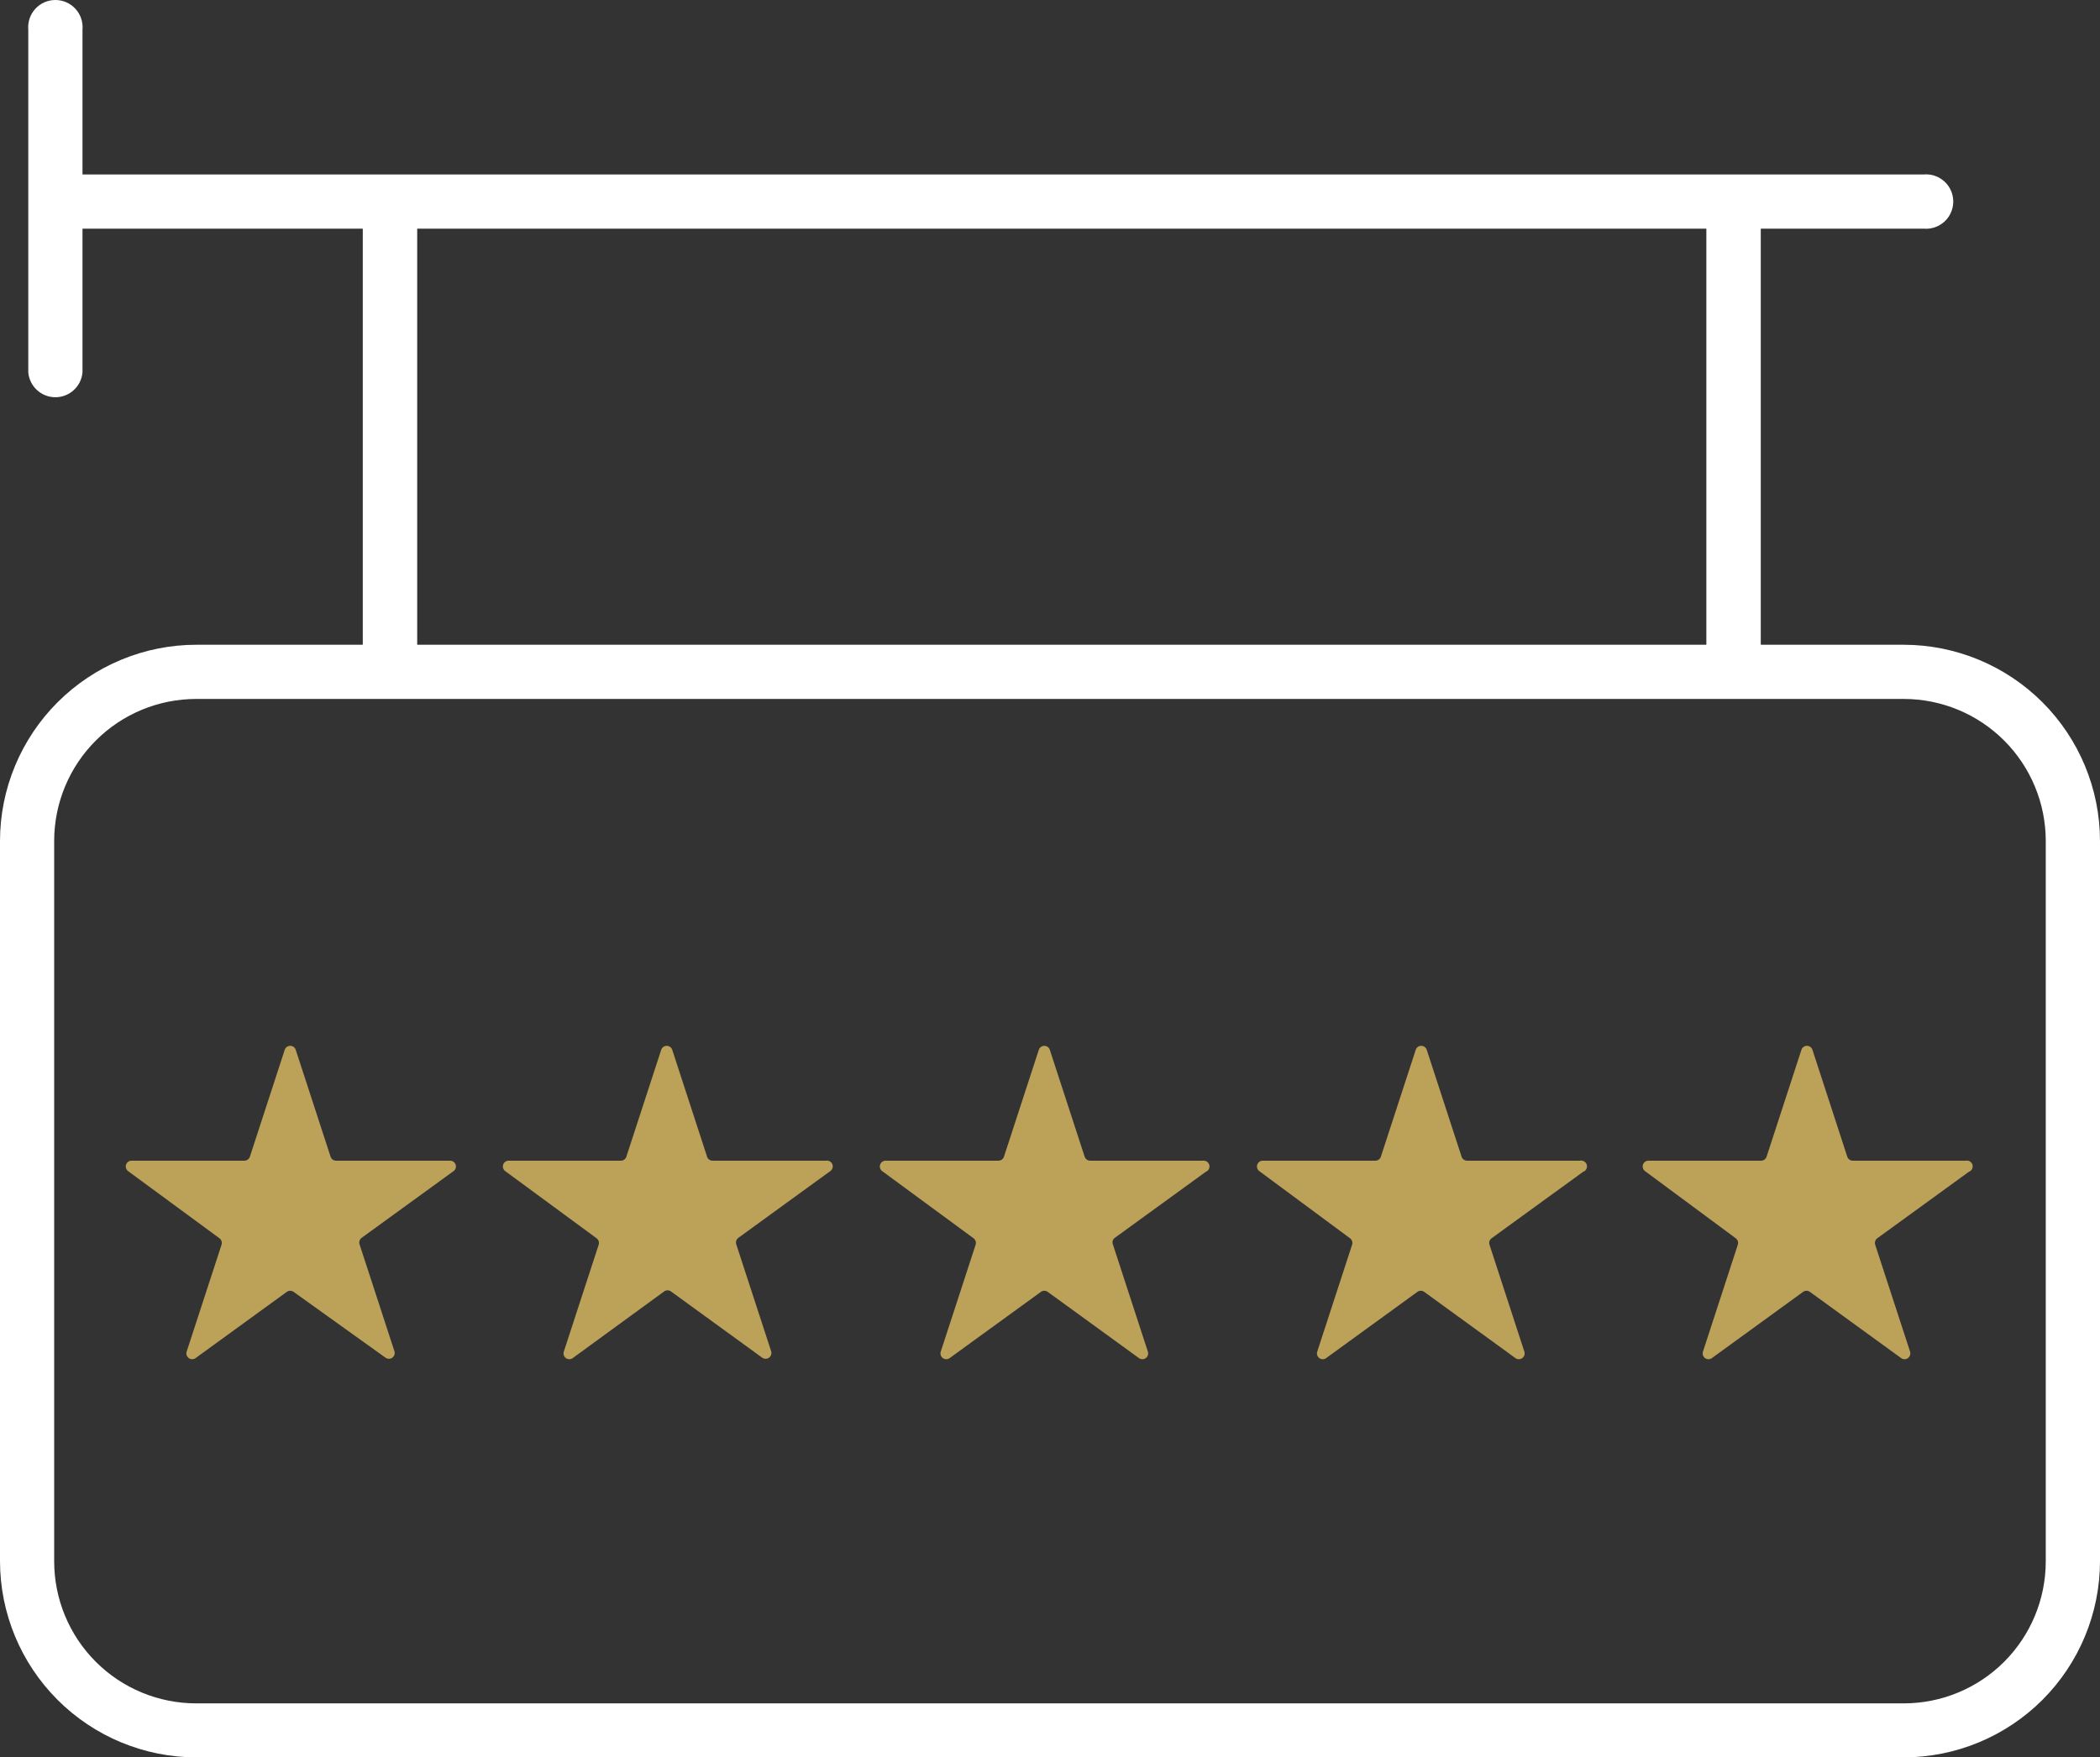 <?xml version="1.0" encoding="UTF-8"?>
<svg width="93.192px" height="78px" viewBox="0 0 93.192 78" version="1.1" xmlns="http://www.w3.org/2000/svg" xmlns:xlink="http://www.w3.org/1999/xlink">
    <rect x="0" y="0" width="93.192" height="78" fill="#333333" stroke="none"/>
    <title>Group 3</title>
    <g id="Page-1" stroke="none" stroke-width="1" fill="none" fill-rule="evenodd">
        <g id="Homepage-Copy" transform="translate(-673, -2487)" fill-rule="nonzero">
            <g id="Group-3" transform="translate(673, 2487)">
                <path d="M84.481,28.616 L78.138,28.616 L78.138,10.149 L85.366,10.149 L85.365,10.149 C85.703,10.179 86.037,10.066 86.288,9.837 C86.538,9.608 86.68,9.285 86.68,8.946 C86.68,8.607 86.538,8.284 86.288,8.055 C86.037,7.826 85.703,7.713 85.365,7.743 L3.661,7.743 L3.661,1.315 C3.691,0.977 3.578,0.642 3.349,0.392 C3.12,0.142 2.797,0 2.458,0 C2.119,0 1.796,0.142 1.567,0.392 C1.338,0.642 1.225,0.977 1.255,1.315 L1.255,16.53 C1.31,17.153 1.833,17.631 2.458,17.631 C3.083,17.631 3.605,17.153 3.661,16.53 L3.661,10.149 L16.099,10.149 L16.099,28.617 L8.71,28.617 C6.401,28.619 4.187,29.538 2.554,31.171 C0.921,32.804 0.002,35.018 0,37.327 L0,69.289 C0.002,71.599 0.921,73.813 2.554,75.446 C4.187,77.079 6.401,77.997 8.71,78 L84.482,78 C86.791,77.997 89.005,77.079 90.639,75.446 C92.271,73.813 93.19,71.599 93.192,69.289 L93.192,37.327 C93.19,35.018 92.271,32.804 90.639,31.171 C89.005,29.538 86.791,28.619 84.482,28.617 L84.481,28.616 Z M18.514,10.149 L75.723,10.149 L75.723,28.616 L18.514,28.616 L18.514,10.149 Z M90.785,69.298 L90.785,69.298 C90.785,70.97 90.121,72.574 88.939,73.757 C87.757,74.939 86.153,75.603 84.481,75.603 L8.709,75.603 C7.037,75.603 5.433,74.939 4.251,73.757 C3.068,72.574 2.404,70.97 2.404,69.298 L2.404,37.327 C2.404,35.655 3.068,34.051 4.251,32.869 C5.433,31.686 7.037,31.022 8.709,31.022 L84.481,31.022 C86.153,31.022 87.756,31.686 88.939,32.869 C90.121,34.051 90.785,35.655 90.785,37.327 L90.785,69.298 Z" id="Shape" fill="#FFFFFF"></path>
                <path d="M36.657,51.516 L31.636,51.516 C31.522,51.522 31.417,51.453 31.38,51.345 L29.83,46.59 L29.83,46.59 C29.794,46.487 29.696,46.418 29.587,46.418 C29.477,46.418 29.38,46.487 29.344,46.59 L27.794,51.345 L27.794,51.345 C27.759,51.446 27.664,51.514 27.557,51.516 L22.564,51.516 C22.457,51.52 22.363,51.59 22.329,51.691 C22.296,51.793 22.328,51.905 22.412,51.973 L26.472,54.958 C26.562,55.023 26.6,55.138 26.568,55.244 L25.018,59.998 C24.987,60.103 25.025,60.214 25.112,60.278 C25.2,60.342 25.317,60.344 25.407,60.284 L29.477,57.317 C29.566,57.255 29.684,57.255 29.772,57.317 L33.832,60.265 C33.922,60.325 34.041,60.323 34.128,60.259 C34.215,60.195 34.253,60.084 34.223,59.979 L32.672,55.225 C32.639,55.119 32.677,55.004 32.768,54.939 L36.828,51.991 L36.828,51.992 C36.935,51.929 36.983,51.799 36.941,51.682 C36.899,51.565 36.779,51.496 36.657,51.516 L36.657,51.516 Z" id="Path" fill="#BCA158"></path>
                <path d="M19.969,51.516 L14.91,51.516 C14.803,51.514 14.708,51.446 14.672,51.345 L13.122,46.59 L13.122,46.59 C13.086,46.487 12.989,46.418 12.879,46.418 C12.77,46.418 12.673,46.487 12.637,46.59 L11.087,51.345 L11.087,51.345 C11.051,51.446 10.956,51.514 10.849,51.516 L5.828,51.516 C5.721,51.52 5.627,51.59 5.594,51.691 C5.56,51.793 5.593,51.905 5.676,51.973 L9.737,54.958 C9.826,55.023 9.865,55.138 9.832,55.244 L8.281,59.998 C8.251,60.103 8.289,60.214 8.376,60.278 C8.464,60.342 8.581,60.344 8.671,60.284 L12.731,57.336 L12.732,57.336 C12.82,57.274 12.938,57.274 13.026,57.336 L17.115,60.265 C17.206,60.326 17.323,60.323 17.411,60.259 C17.498,60.195 17.536,60.084 17.505,59.979 L15.955,55.225 C15.922,55.119 15.961,55.004 16.05,54.939 L20.111,51.991 L20.111,51.992 C20.21,51.931 20.256,51.81 20.223,51.699 C20.189,51.588 20.085,51.513 19.968,51.517 L19.969,51.516 Z" id="Path" fill="#BCA158"></path>
                <path d="M70.121,51.516 L65.1,51.516 C64.993,51.514 64.898,51.446 64.863,51.345 L63.313,46.59 L63.313,46.59 C63.277,46.487 63.18,46.418 63.07,46.418 C62.961,46.418 62.863,46.487 62.828,46.59 L61.277,51.345 L61.277,51.345 C61.242,51.446 61.147,51.514 61.04,51.516 L56.028,51.516 C55.921,51.52 55.828,51.59 55.794,51.691 C55.76,51.793 55.793,51.905 55.876,51.973 L59.908,54.958 C59.998,55.023 60.036,55.138 60.003,55.244 L58.453,59.998 C58.423,60.103 58.461,60.214 58.548,60.278 C58.635,60.342 58.754,60.344 58.843,60.284 L62.903,57.336 C62.992,57.274 63.11,57.274 63.198,57.336 L67.259,60.284 C67.348,60.344 67.467,60.342 67.554,60.278 C67.641,60.214 67.679,60.103 67.649,59.998 L66.099,55.244 C66.066,55.138 66.104,55.023 66.194,54.958 L70.254,52.01 L70.254,52.011 C70.381,51.966 70.452,51.832 70.417,51.702 C70.382,51.572 70.253,51.491 70.121,51.516 L70.121,51.516 Z" id="Path" fill="#BCA158"></path>
                <path d="M87.238,51.516 L82.217,51.516 C82.11,51.514 82.015,51.446 81.979,51.345 L80.429,46.59 L80.43,46.59 C80.393,46.487 80.296,46.418 80.187,46.418 C80.077,46.418 79.98,46.487 79.944,46.59 L78.394,51.345 L78.394,51.345 C78.358,51.446 78.264,51.514 78.157,51.516 L73.145,51.516 C73.038,51.52 72.945,51.59 72.91,51.691 C72.877,51.793 72.909,51.905 72.993,51.973 L77.025,54.958 C77.115,55.023 77.153,55.138 77.12,55.244 L75.57,59.998 C75.539,60.103 75.577,60.214 75.664,60.278 C75.752,60.342 75.87,60.344 75.96,60.284 L80.02,57.336 C80.109,57.274 80.227,57.274 80.315,57.336 L84.375,60.284 C84.465,60.344 84.583,60.342 84.67,60.278 C84.758,60.214 84.796,60.103 84.766,59.998 L83.215,55.244 C83.182,55.138 83.22,55.023 83.31,54.958 L87.371,52.01 L87.371,52.011 C87.498,51.966 87.568,51.832 87.534,51.702 C87.499,51.572 87.37,51.491 87.238,51.516 L87.238,51.516 Z" id="Path" fill="#BCA158"></path>
                <path d="M53.386,51.516 L48.374,51.516 C48.267,51.514 48.172,51.446 48.136,51.345 L46.586,46.59 L46.586,46.59 C46.55,46.487 46.453,46.418 46.344,46.418 C46.234,46.418 46.137,46.487 46.101,46.59 L44.551,51.345 L44.551,51.345 C44.515,51.446 44.421,51.514 44.313,51.516 L39.292,51.516 C39.185,51.52 39.092,51.59 39.058,51.691 C39.024,51.793 39.057,51.905 39.14,51.973 L43.201,54.958 C43.291,55.023 43.329,55.138 43.296,55.244 L41.746,59.998 C41.715,60.103 41.753,60.214 41.84,60.278 C41.928,60.342 42.046,60.344 42.135,60.284 L46.196,57.336 L46.196,57.336 C46.285,57.274 46.403,57.274 46.491,57.336 L50.551,60.284 L50.551,60.284 C50.641,60.344 50.759,60.342 50.846,60.278 C50.934,60.214 50.972,60.103 50.941,59.998 L49.391,55.244 L49.391,55.244 C49.349,55.146 49.372,55.033 49.448,54.958 L53.509,52.01 L53.509,52.011 C53.63,51.964 53.697,51.835 53.666,51.709 C53.634,51.583 53.514,51.5 53.385,51.516 L53.386,51.516 Z" id="Path" fill="#BCA158"></path>
            </g>
        </g>
    </g>
</svg>